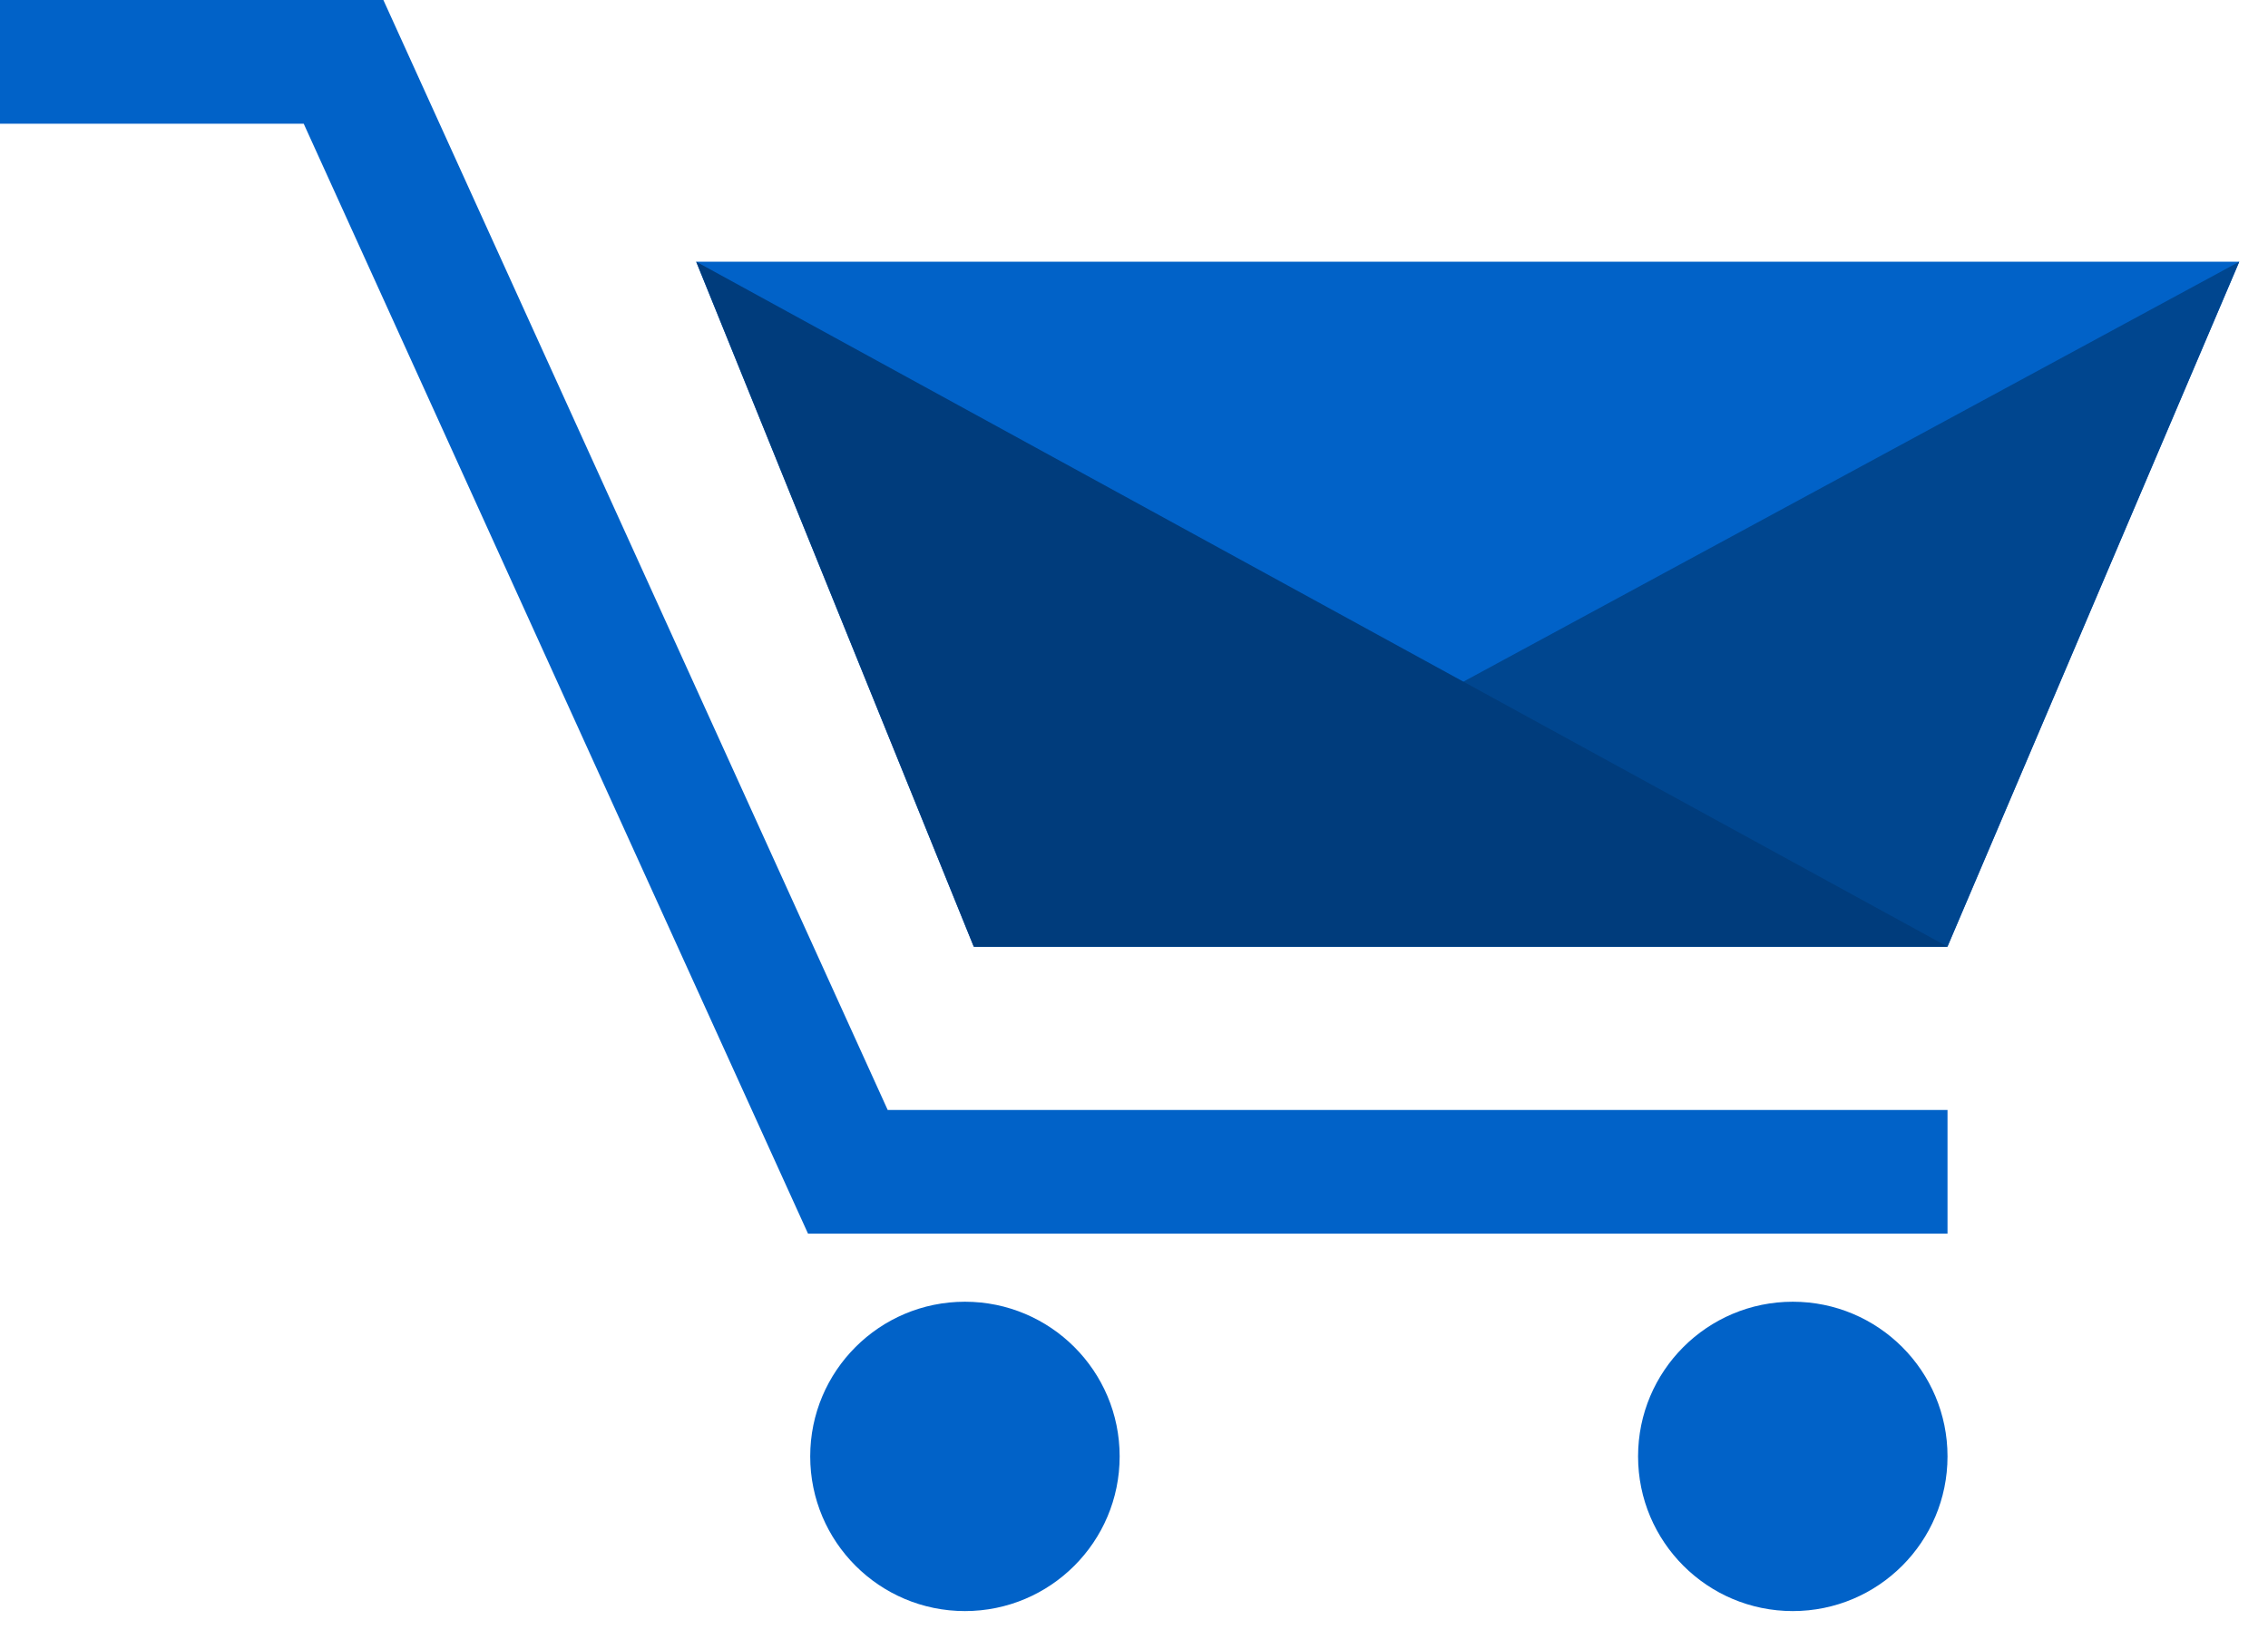 <svg viewBox="0 0 55 40" xmlns="http://www.w3.org/2000/svg"><g fill="none" fill-rule="evenodd"><path stroke="#0162c8" stroke-width="3" d="M0 1.5h8.331l12.23 26.922h26.667"/><path fill="#0162c8" d="M16.883 6.348l6.731 16.613h23.613l7.076-16.613z"/><path fill="#00468f" d="M23.614 22.961h23.613l7.076-16.613z"/><path fill="#003c7c" d="M16.883 6.348l6.731 16.613h23.614z"/><g fill="#0162c8"><path d="M23.4 39.076c2.072 0 3.752-1.68 3.752-3.752s-1.68-3.751-3.752-3.751-3.752 1.679-3.752 3.751 1.68 3.752 3.752 3.752M43.476 39.076c2.072 0 3.752-1.68 3.752-3.752s-1.68-3.751-3.752-3.751-3.752 1.679-3.752 3.751 1.68 3.752 3.752 3.752"/></g></g></svg>